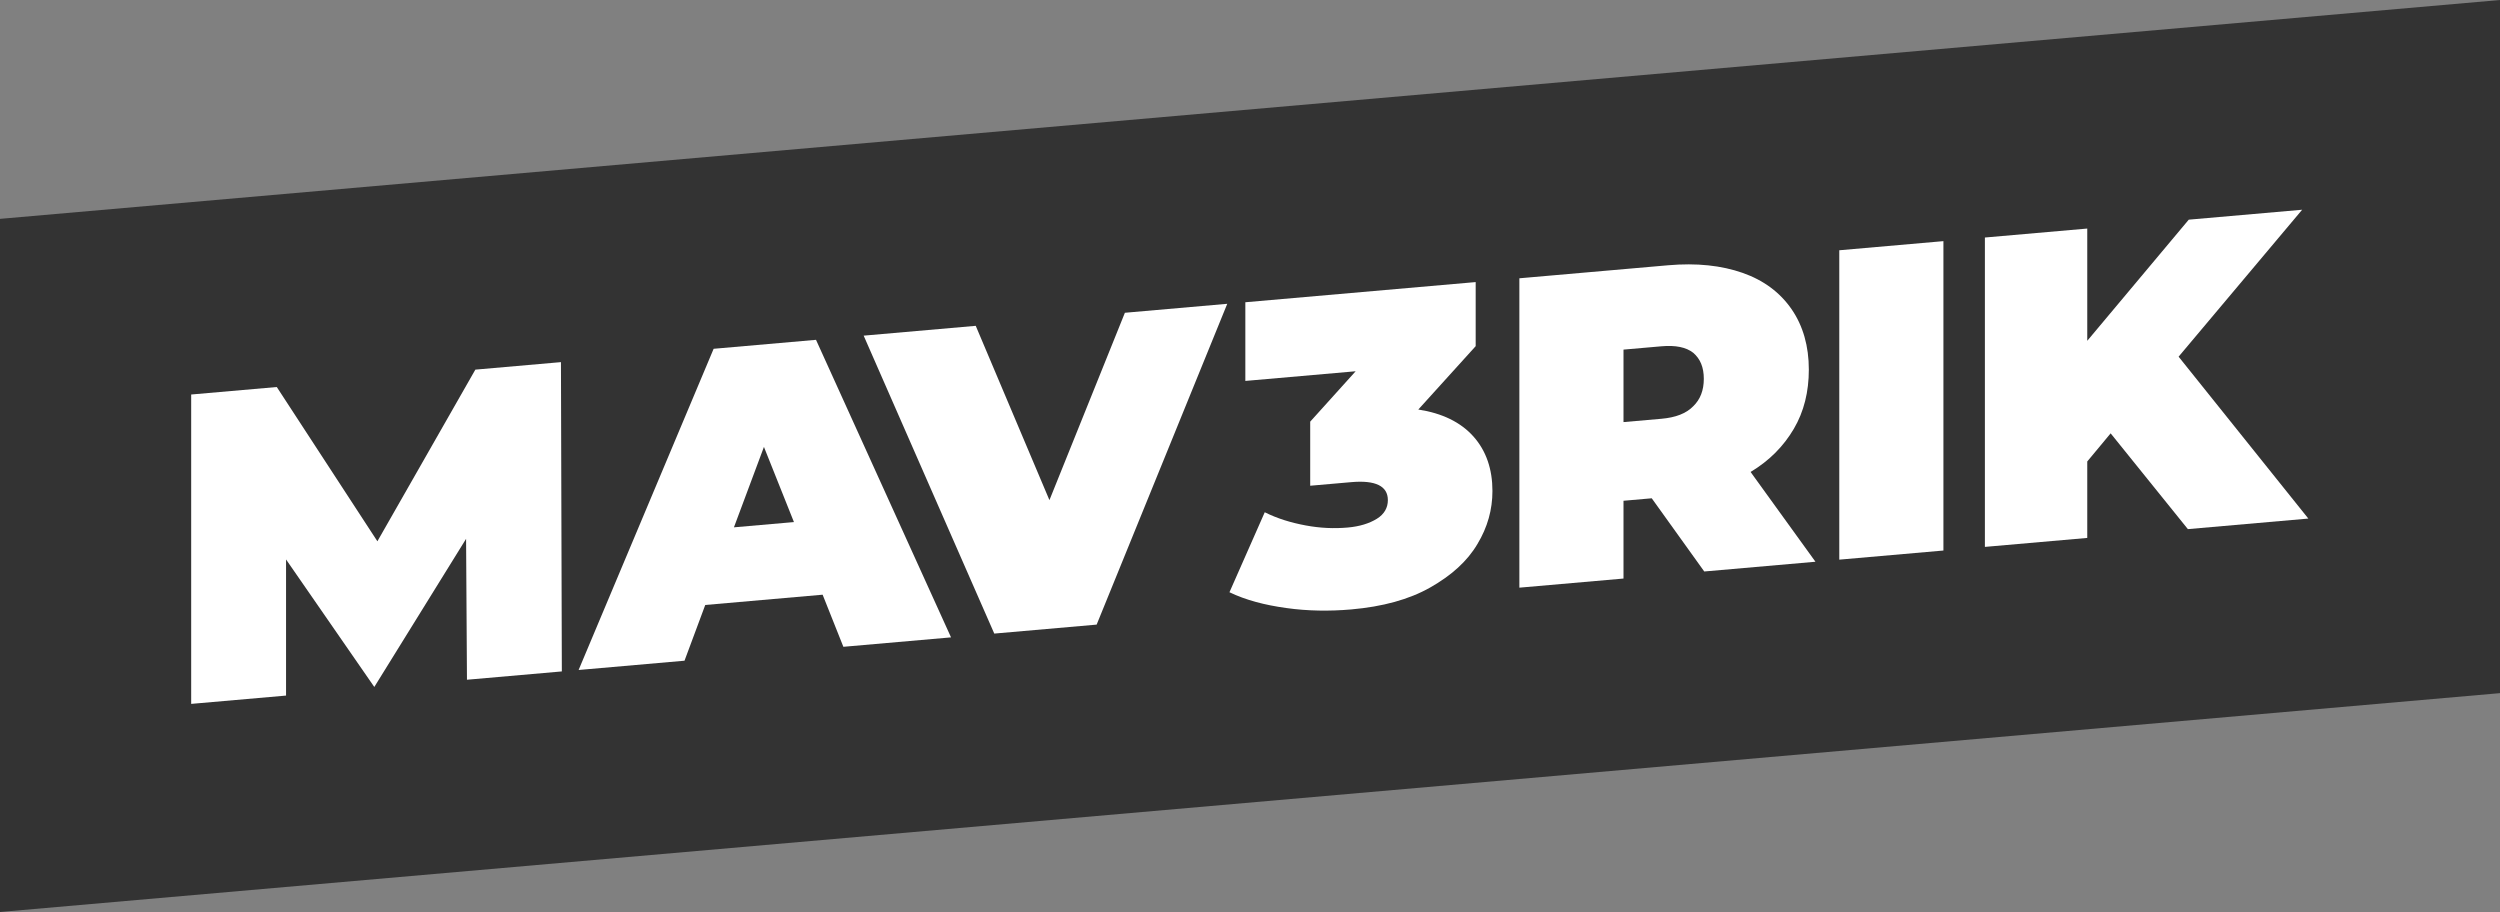<svg width="392" height="143" viewBox="0 0 392 143" fill="none" xmlns="http://www.w3.org/2000/svg">
<rect x="0" y="0" width="392" height="143" fill="#808080" stroke="none"/>
<path d="M392 3.05479e-05L0 34.316L0 143L392 108.684V3.05479e-05Z" fill="#333333"/>
<path d="M73.22 106.582L73.082 84.488L58.69 107.716L44.852 87.722V109.066L29.977 110.369V61.859L43.399 60.684L59.175 84.874L74.535 57.958L87.957 56.782L88.096 105.279L73.22 106.582Z" fill="white"/>
<path d="M128.988 93.248L110.583 94.86L107.331 103.599L90.726 105.053L111.898 54.69L127.95 53.285L149.122 99.94L132.24 101.418L128.988 93.248ZM124.49 81.861L119.786 70.077L115.081 82.685L124.49 81.861Z" fill="white"/>
<path d="M192.434 47.636L171.954 97.939L155.902 99.345L135.422 52.629L152.996 51.09L164.551 78.421L176.382 49.042L192.434 47.636Z" fill="white"/>
<path d="M222.391 64.214C226.127 64.788 229.033 66.197 231.04 68.447C233.046 70.696 234.015 73.591 234.015 76.987C234.015 79.898 233.254 82.667 231.662 85.301C230.071 88.005 227.58 90.232 224.259 92.117C220.938 94.002 216.787 95.128 211.874 95.558C208.484 95.855 205.024 95.811 201.703 95.34C198.313 94.874 195.338 94.095 192.778 92.864L198.313 80.321C200.32 81.324 202.464 81.968 204.748 82.391C207.031 82.815 209.176 82.904 211.321 82.717C213.189 82.553 214.711 82.073 215.887 81.347C217.063 80.62 217.617 79.601 217.617 78.423C217.617 76.205 215.68 75.266 211.874 75.6L205.44 76.163V66.115L212.566 58.214L195.269 59.729L195.269 47.393L231.386 44.23V54.279L222.391 64.214Z" fill="white"/>
<path d="M258.993 78.132L254.565 78.52V90.716L238.237 92.146V43.636L261.553 41.595C266.051 41.201 269.925 41.624 273.246 42.788C276.567 43.953 279.127 45.877 280.926 48.491C282.725 51.106 283.625 54.284 283.625 57.957C283.625 61.422 282.864 64.538 281.272 67.241C279.681 69.945 277.467 72.218 274.492 74.003L284.663 88.081L267.227 89.608L258.993 78.132ZM267.158 59.399C267.158 57.597 266.604 56.26 265.497 55.317C264.39 54.444 262.73 54.104 260.516 54.298L254.565 54.819V66.184L260.516 65.663C262.73 65.469 264.39 64.839 265.497 63.702C266.604 62.635 267.158 61.201 267.158 59.399Z" fill="white"/>
<path d="M304.728 37.811L288.399 39.241V87.752L304.728 86.322V37.811Z" fill="white"/>
<path d="M330.949 67.948L327.282 72.358V84.347L311.231 85.753V37.243L327.282 35.837V53.439L343.196 34.444L360.978 32.887L341.605 55.927L361.946 81.311L343.058 82.966L330.949 67.948Z" fill="white"/>
</svg>
